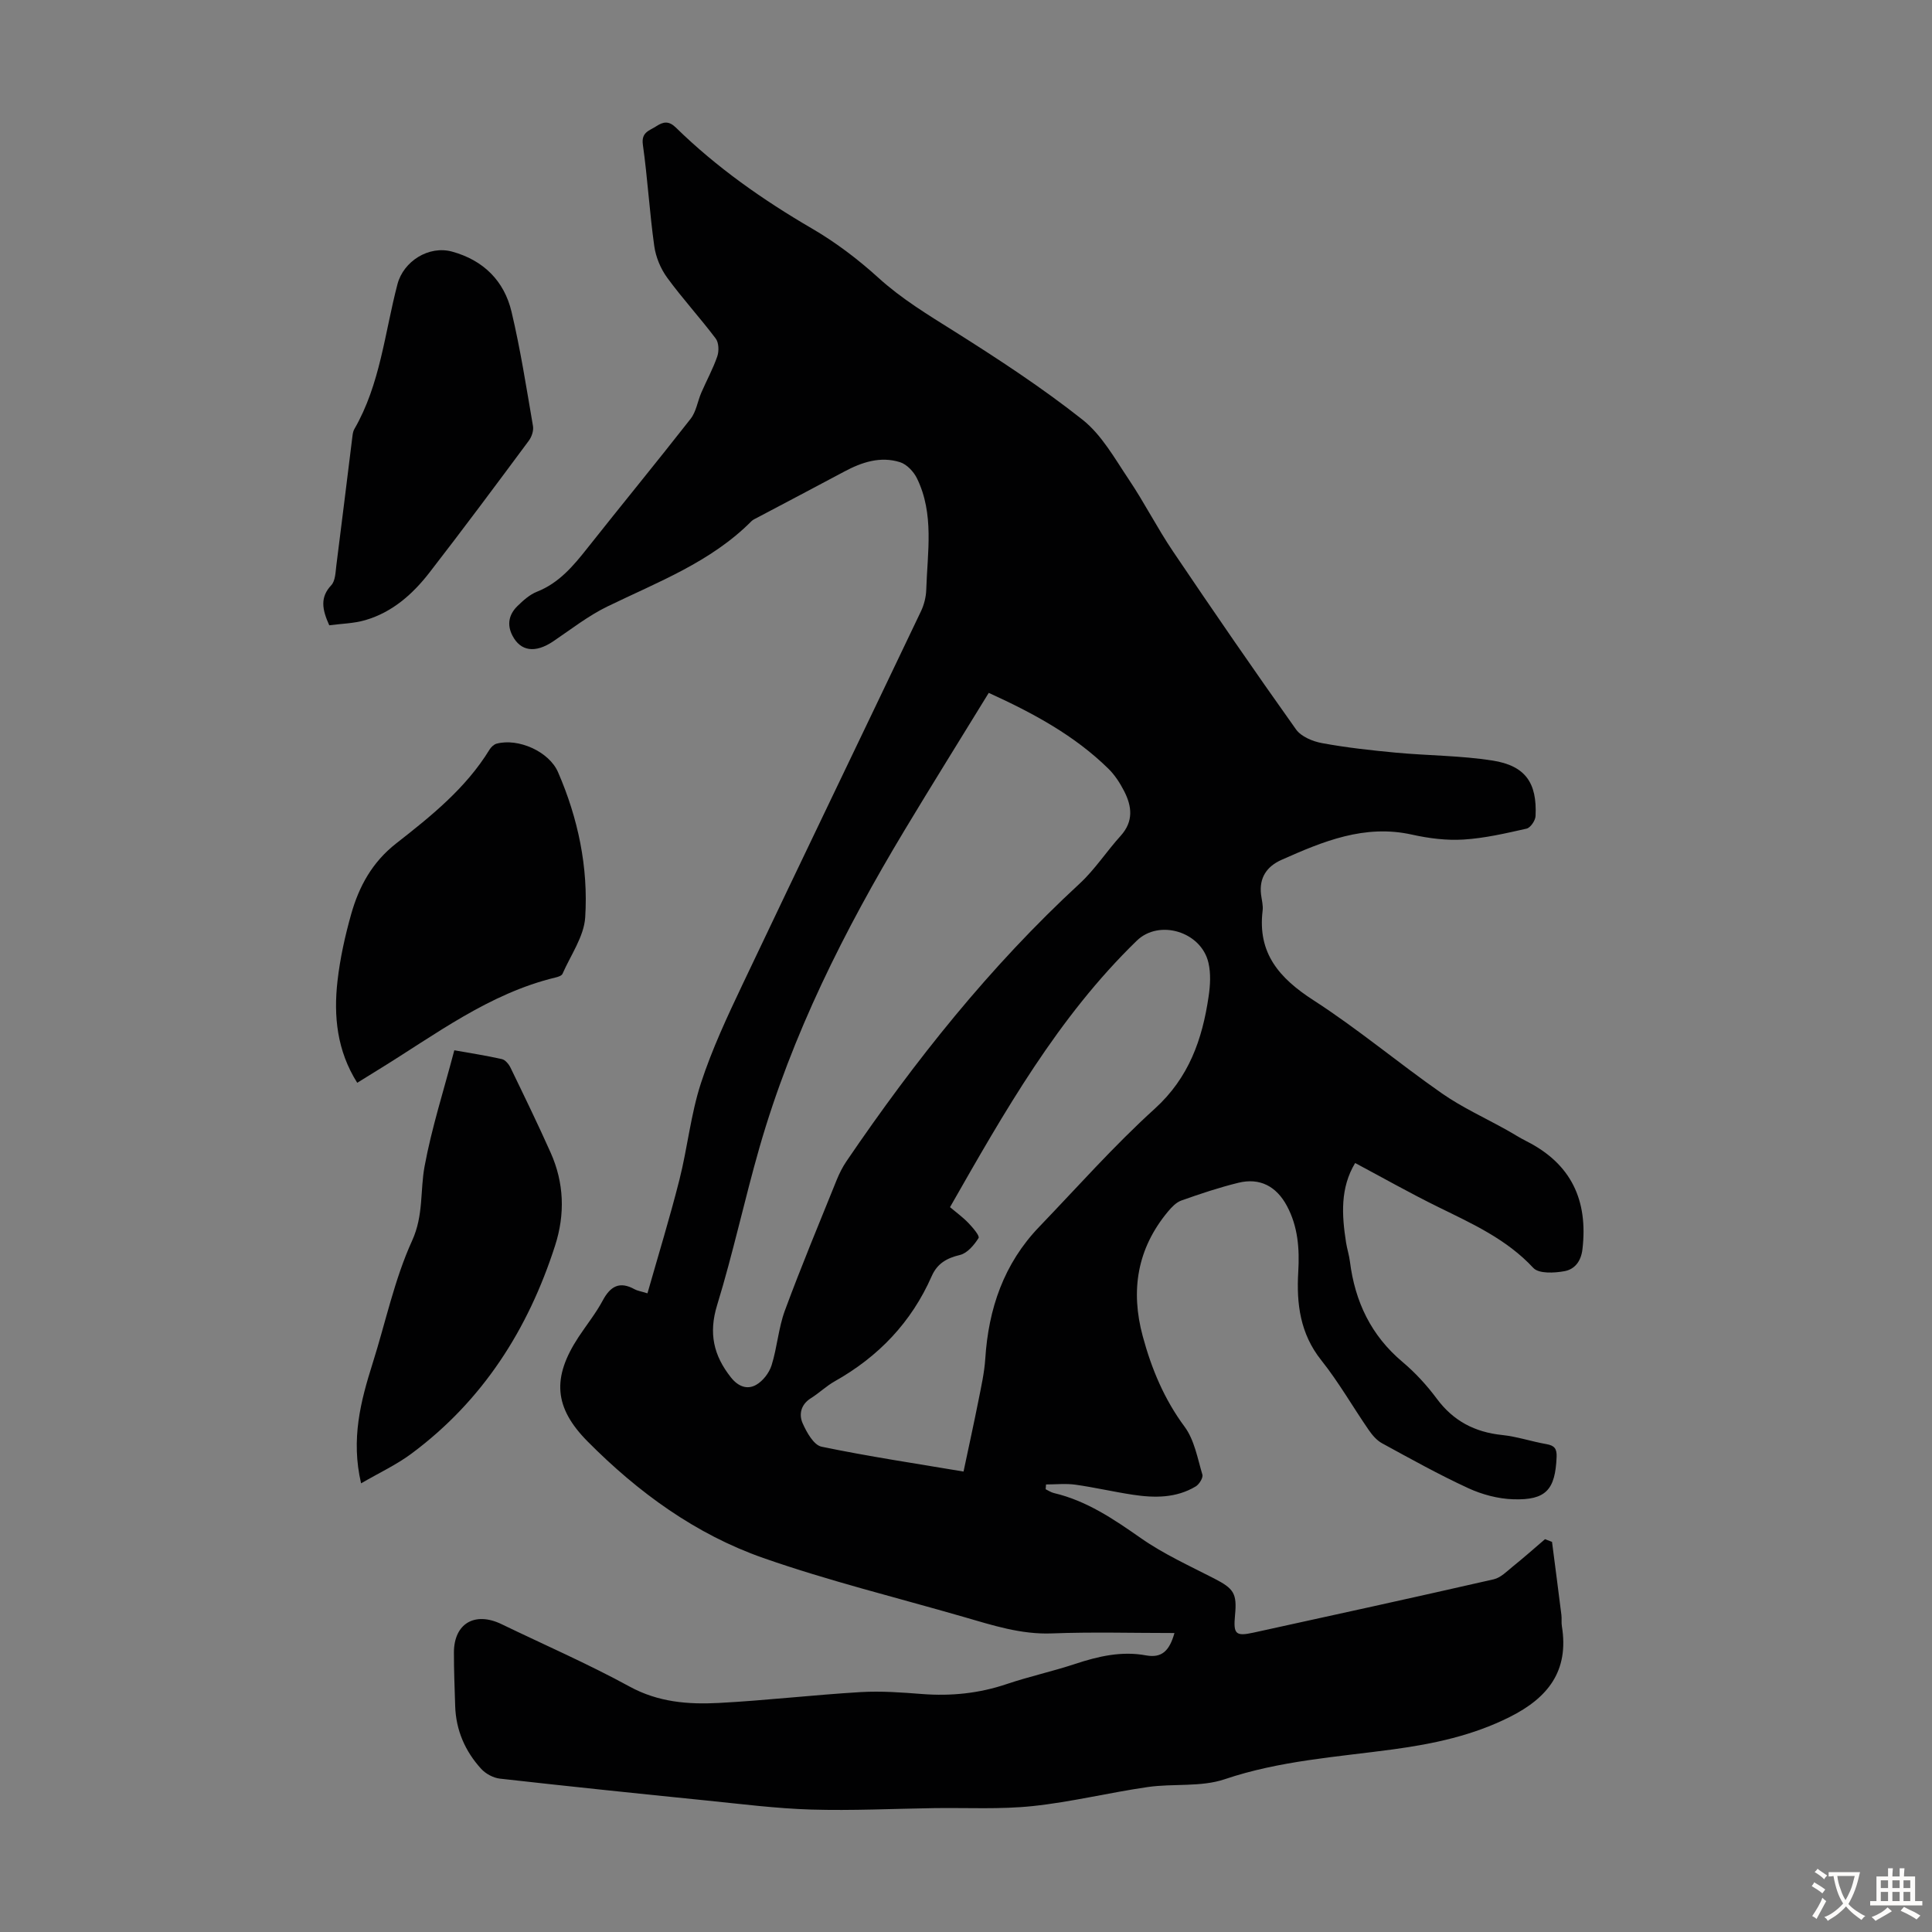 <svg enable-background="new 0 0 400 400" viewBox="0 0 400 400" xmlns="http://www.w3.org/2000/svg"><rect x="0" y="0" width="400" height="400" fill="#808080" stroke="none"/><g fill="#010102"><path d="m243.16 338.1c-8.67 0-17.03-.24-25.36.08-6.45.25-12.34-1.7-18.34-3.43-13.84-4-27.87-7.44-41.44-12.19-14-4.9-25.9-13.58-36.34-24.1-7-7.05-7.42-13.24-1.9-21.64 1.66-2.52 3.58-4.9 5-7.55 1.59-2.97 3.49-4.07 6.61-2.34.56.31 1.24.4 2.66.84 2.26-7.95 4.64-15.69 6.62-23.53 1.67-6.6 2.34-13.5 4.44-19.95 2.3-7.07 5.49-13.87 8.69-20.61 12.22-25.74 24.61-51.4 36.87-77.11.65-1.36 1.05-2.96 1.1-4.46.24-7.77 1.69-15.69-1.93-23.09-.68-1.38-2.1-2.89-3.5-3.33-4.07-1.28-7.92 0-11.57 1.96-6 3.21-12.03 6.37-18.04 9.55-.39.21-.83.39-1.14.7-8.42 8.48-19.4 12.59-29.84 17.67-3.97 1.93-7.52 4.72-11.21 7.21-3.71 2.5-6.76 2.1-8.46-1.21-1.18-2.3-.69-4.39 1.06-6.1 1.19-1.16 2.53-2.37 4.03-2.96 4.6-1.82 7.54-5.36 10.47-9.06 7.08-8.95 14.33-17.77 21.36-26.76 1.14-1.46 1.42-3.57 2.18-5.35 1.09-2.53 2.44-4.97 3.33-7.57.37-1.09.32-2.83-.33-3.68-3.23-4.29-6.88-8.26-10.04-12.59-1.36-1.86-2.36-4.26-2.68-6.54-.98-6.97-1.38-14.03-2.36-21-.37-2.61 1.35-2.89 2.77-3.82 1.48-.97 2.61-1.15 4.07.28 8.43 8.25 17.99 14.96 28.18 20.9 4.9 2.85 9.52 6.36 13.72 10.17 4.85 4.41 10.33 7.71 15.82 11.16 9.06 5.71 18.07 11.61 26.46 18.24 3.98 3.15 6.68 8.05 9.6 12.4 3.24 4.82 5.88 10.05 9.13 14.86 8.35 12.38 16.82 24.7 25.48 36.87 1.07 1.5 3.47 2.49 5.41 2.84 5.04.93 10.15 1.49 15.26 1.97 6.66.62 13.41.6 20 1.63 6.83 1.07 9.26 4.63 8.92 11.51-.05.93-1.06 2.41-1.86 2.59-4.31.97-8.67 1.99-13.06 2.26-3.52.22-7.19-.25-10.66-1.02-9.82-2.19-18.42 1.4-27.01 5.22-3.06 1.36-4.67 3.72-4.24 7.21.14 1.11.46 2.25.32 3.33-1.07 8.8 3.46 13.96 10.5 18.51 9.2 5.93 17.63 13.03 26.62 19.3 4.19 2.92 8.92 5.07 13.4 7.57 1.37.76 2.68 1.62 4.08 2.32 9.27 4.67 12.81 12.21 11.62 22.38-.3 2.58-1.67 4.16-3.7 4.54-2.1.39-5.33.56-6.47-.67-5.52-5.94-12.6-9.13-19.63-12.58-5.79-2.84-11.42-6.03-17.26-9.14-3.12 5.16-2.77 10.79-1.88 16.48.21 1.32.64 2.61.8 3.94 1.05 8.29 4.37 15.29 10.89 20.77 2.64 2.22 5.03 4.83 7.09 7.6 3.43 4.62 7.86 6.93 13.51 7.52 3.09.32 6.11 1.35 9.19 1.89 1.64.29 2.18.91 2.11 2.66-.28 6.77-2.18 8.98-8.99 8.76-3.13-.1-6.44-.98-9.3-2.3-6.08-2.8-11.95-6.08-17.84-9.29-1.11-.6-2.04-1.7-2.78-2.77-3.3-4.79-6.2-9.89-9.81-14.42-4.39-5.51-5.16-11.72-4.77-18.3.28-4.77-.05-9.39-2.36-13.68-2.19-4.07-5.62-5.85-10.03-4.77-4.01.98-7.94 2.3-11.83 3.68-1.06.38-2 1.38-2.76 2.29-6.38 7.66-7.78 16.35-5.21 25.83 1.82 6.73 4.43 13 8.66 18.71 2.02 2.73 2.67 6.52 3.68 9.91.19.65-.65 2.01-1.38 2.45-4.05 2.43-8.53 2.4-13.01 1.72-3.98-.6-7.9-1.52-11.89-2.08-2-.28-4.06-.05-6.09-.05-.03.33-.05.66-.08.99.57.27 1.11.65 1.71.79 6.79 1.6 12.36 5.39 18 9.33 4.71 3.3 10.05 5.72 15.2 8.37 4.04 2.08 4.73 3.07 4.3 7.57-.37 3.92.1 4.44 3.81 3.63 16.59-3.63 33.18-7.26 49.74-11.04 1.45-.33 2.72-1.64 3.95-2.64 2.27-1.83 4.46-3.77 6.68-5.67.48.18.97.37 1.45.56.65 5.04 1.31 10.07 1.94 15.11.1.77-.03 1.58.1 2.35 1.5 9.22-2.83 14.81-10.81 18.8-7.66 3.84-15.72 5.55-24.08 6.69-11.71 1.59-23.52 2.34-34.92 6.19-4.93 1.67-10.65.85-15.95 1.62-7.96 1.15-15.83 3.1-23.81 3.94-6.73.71-13.58.32-20.38.42-8.5.13-17 .55-25.48.3-7.25-.22-14.48-1.15-21.71-1.88-14.24-1.44-28.48-2.92-42.71-4.52-1.37-.15-2.94-.99-3.88-2.01-3.34-3.65-5.25-8.02-5.4-13.04-.11-3.69-.27-7.38-.26-11.07.01-6.01 4.33-8.53 9.85-5.87 8.85 4.28 17.89 8.21 26.51 12.92 5.94 3.25 12.13 3.73 18.46 3.4 9.81-.52 19.59-1.67 29.4-2.25 4.22-.25 8.5.07 12.73.4 5.99.46 11.78-.13 17.49-2.06 4.65-1.57 9.48-2.62 14.14-4.16 4.83-1.6 9.68-2.73 14.77-1.77 3.21.56 4.78-.93 5.83-4.64zm-38.45-194.65c-5.98 9.75-11.78 19.04-17.42 28.42-12.48 20.76-23.32 42.29-30.04 65.67-3.11 10.84-5.47 21.9-8.78 32.68-1.79 5.82-.73 10.43 2.87 14.97 1.51 1.9 3.38 2.57 5.21 1.53 1.41-.8 2.71-2.49 3.2-4.06 1.16-3.7 1.42-7.71 2.75-11.32 3.37-9.12 7.11-18.09 10.75-27.1.54-1.33 1.21-2.65 2.02-3.84 14.14-20.78 29.71-40.35 48.25-57.45 3.17-2.93 5.57-6.67 8.49-9.89 2.71-2.99 2.36-6.11.72-9.29-.86-1.67-1.93-3.33-3.26-4.63-7.03-6.89-15.55-11.49-24.76-15.69zm-5.22 161.22c1.1-5.22 2.15-9.98 3.1-14.76.56-2.84 1.21-5.7 1.4-8.58.66-10.38 3.84-19.7 11.16-27.32 7.9-8.22 15.49-16.81 23.92-24.45 7.09-6.43 9.86-14.38 11.16-23.25.34-2.28.48-4.75-.03-6.96-1.48-6.46-10.2-9.1-14.84-4.59-16.34 15.86-27.41 35.43-38.67 55.17 1.3 1.1 2.66 2.08 3.8 3.27.9.94 2.39 2.67 2.11 3.12-.91 1.45-2.34 3.15-3.86 3.51-2.76.65-4.7 1.79-5.84 4.38-4.2 9.55-11.02 16.68-20.09 21.78-1.74.98-3.22 2.43-4.92 3.49-2.09 1.31-2.53 3.36-1.7 5.22.83 1.87 2.29 4.48 3.89 4.82 9.73 2.02 19.57 3.49 29.41 5.15z"/><path d="m73.96 224.18c-4.19-6.63-4.92-13.8-4.08-21.12.53-4.64 1.55-9.27 2.82-13.77 1.62-5.76 4.36-10.79 9.34-14.68 7.21-5.64 14.41-11.41 19.31-19.41.32-.52.9-1.08 1.46-1.23 4.45-1.2 10.86 1.59 12.73 5.91 4.15 9.56 6.28 19.69 5.62 30.05-.26 3.99-3.01 7.82-4.7 11.69-.17.39-.9.63-1.41.75-13.81 3.32-24.91 11.85-36.68 19.08-1.43.88-2.84 1.76-4.41 2.73z"/><path d="m74.76 307.11c-2.14-9.15-.09-17 2.38-24.82 2.69-8.5 4.52-17.39 8.19-25.44 2.38-5.23 1.64-10.28 2.57-15.35 1.47-7.97 3.98-15.76 6.16-24.05 3.38.6 6.64 1.1 9.86 1.83.7.16 1.43 1.05 1.78 1.78 2.82 5.82 5.65 11.64 8.29 17.55 2.81 6.27 3.03 12.77.93 19.29-5.58 17.35-14.98 32.11-29.76 43.08-3.08 2.29-6.64 3.94-10.4 6.13z"/><path d="m68.17 129.46c-1.51-3.34-1.92-5.81.42-8.3.85-.91.87-2.7 1.05-4.12 1.13-8.86 2.21-17.72 3.31-26.58.07-.55.14-1.15.4-1.6 5.38-9.29 6.29-19.92 8.94-30.02 1.25-4.76 6.49-8.06 11.3-6.75 6.49 1.78 10.8 6.05 12.32 12.47 1.85 7.8 3.08 15.75 4.44 23.66.16.95-.27 2.23-.87 3.03-6.79 9.15-13.59 18.29-20.57 27.3-3.46 4.46-7.67 8.2-13.24 9.83-2.39.71-4.99.74-7.5 1.08z"/></g><path d="m377.9 391.2c-.2.3-.4.5-.6.8-.7-.6-1.4-1-2.2-1.5.2-.3.4-.5.5-.8.6.4 1.4.8 2.3 1.5zm-1.8 6.1c-.2-.2-.5-.4-.9-.6.4-.6.8-1.2 1.2-1.9s.7-1.3.9-1.9c.3.3.5.5.8.7-.7 1.3-1.4 2.6-2 3.7zm2.2-9c-.3.3-.5.5-.6.8-.6-.6-1.3-1.1-2-1.5.3-.3.5-.5.6-.7.6.5 1.3.9 2 1.4zm.3.2v-.9h2 4.5c-.3 1.3-.6 2.5-1 3.6s-.9 2.1-1.4 3c.4.5 1 1 1.6 1.4s1.2.8 1.9 1.1c-.3.2-.5.4-.8.8-.4-.3-1-.7-1.6-1.2s-1.2-1.1-1.6-1.6c-.5.6-1.1 1.1-1.7 1.6s-1.4.9-2.1 1.4c-.1-.3-.3-.5-.7-.8.6-.2 1.2-.5 1.9-1s1.4-1.1 2-1.8c-.5-.8-.9-1.6-1.2-2.5s-.6-2-.8-3.2c-.4.1-.7.1-1 .1zm2.5 2.7c.3 1 .7 1.7 1 2.2.3-.5.6-1.1 1-2s.6-1.9.9-3h-3.2-.4c.1.9.3 1.8.7 2.8z" fill="#fcfbfa"/><path d="m396.5 388.5v1.5 3.6h1.5v.9c-.4 0-1 0-1.7 0h-7.9c-.5 0-.9 0-1.2 0v-.9h1.3v-3.5c0-.7 0-1.2 0-1.6h2.4c0-.8 0-1.4 0-1.7h1c0 .3-.1.8-.1 1.7h1.5c0-.8 0-1.4 0-1.7h1c0 .3-.1.9-.1 1.7zm-8.2 9.2c-.2-.3-.5-.5-.8-.8.8-.3 1.4-.6 1.9-.9s1-.7 1.4-1.1c.3.3.6.5.9.8-1.6 1-2.8 1.6-3.4 2zm2.6-6.8v-1.6h-1.5v1.6zm0 2.7v-1.9h-1.5v1.9zm2.4-2.7v-1.6h-1.5v1.6zm0 2.7v-1.9h-1.5v1.9zm.2 2 .7-.8c.4.2.9.5 1.6.8s1.3.7 1.8 1c-.3.3-.5.5-.8.8-.4-.3-1.5-1-3.3-1.8zm2-4.7v-1.6h-1.4v1.6zm0 2.7v-1.9h-1.4v1.9z" fill="#fcfbfa"/></svg>